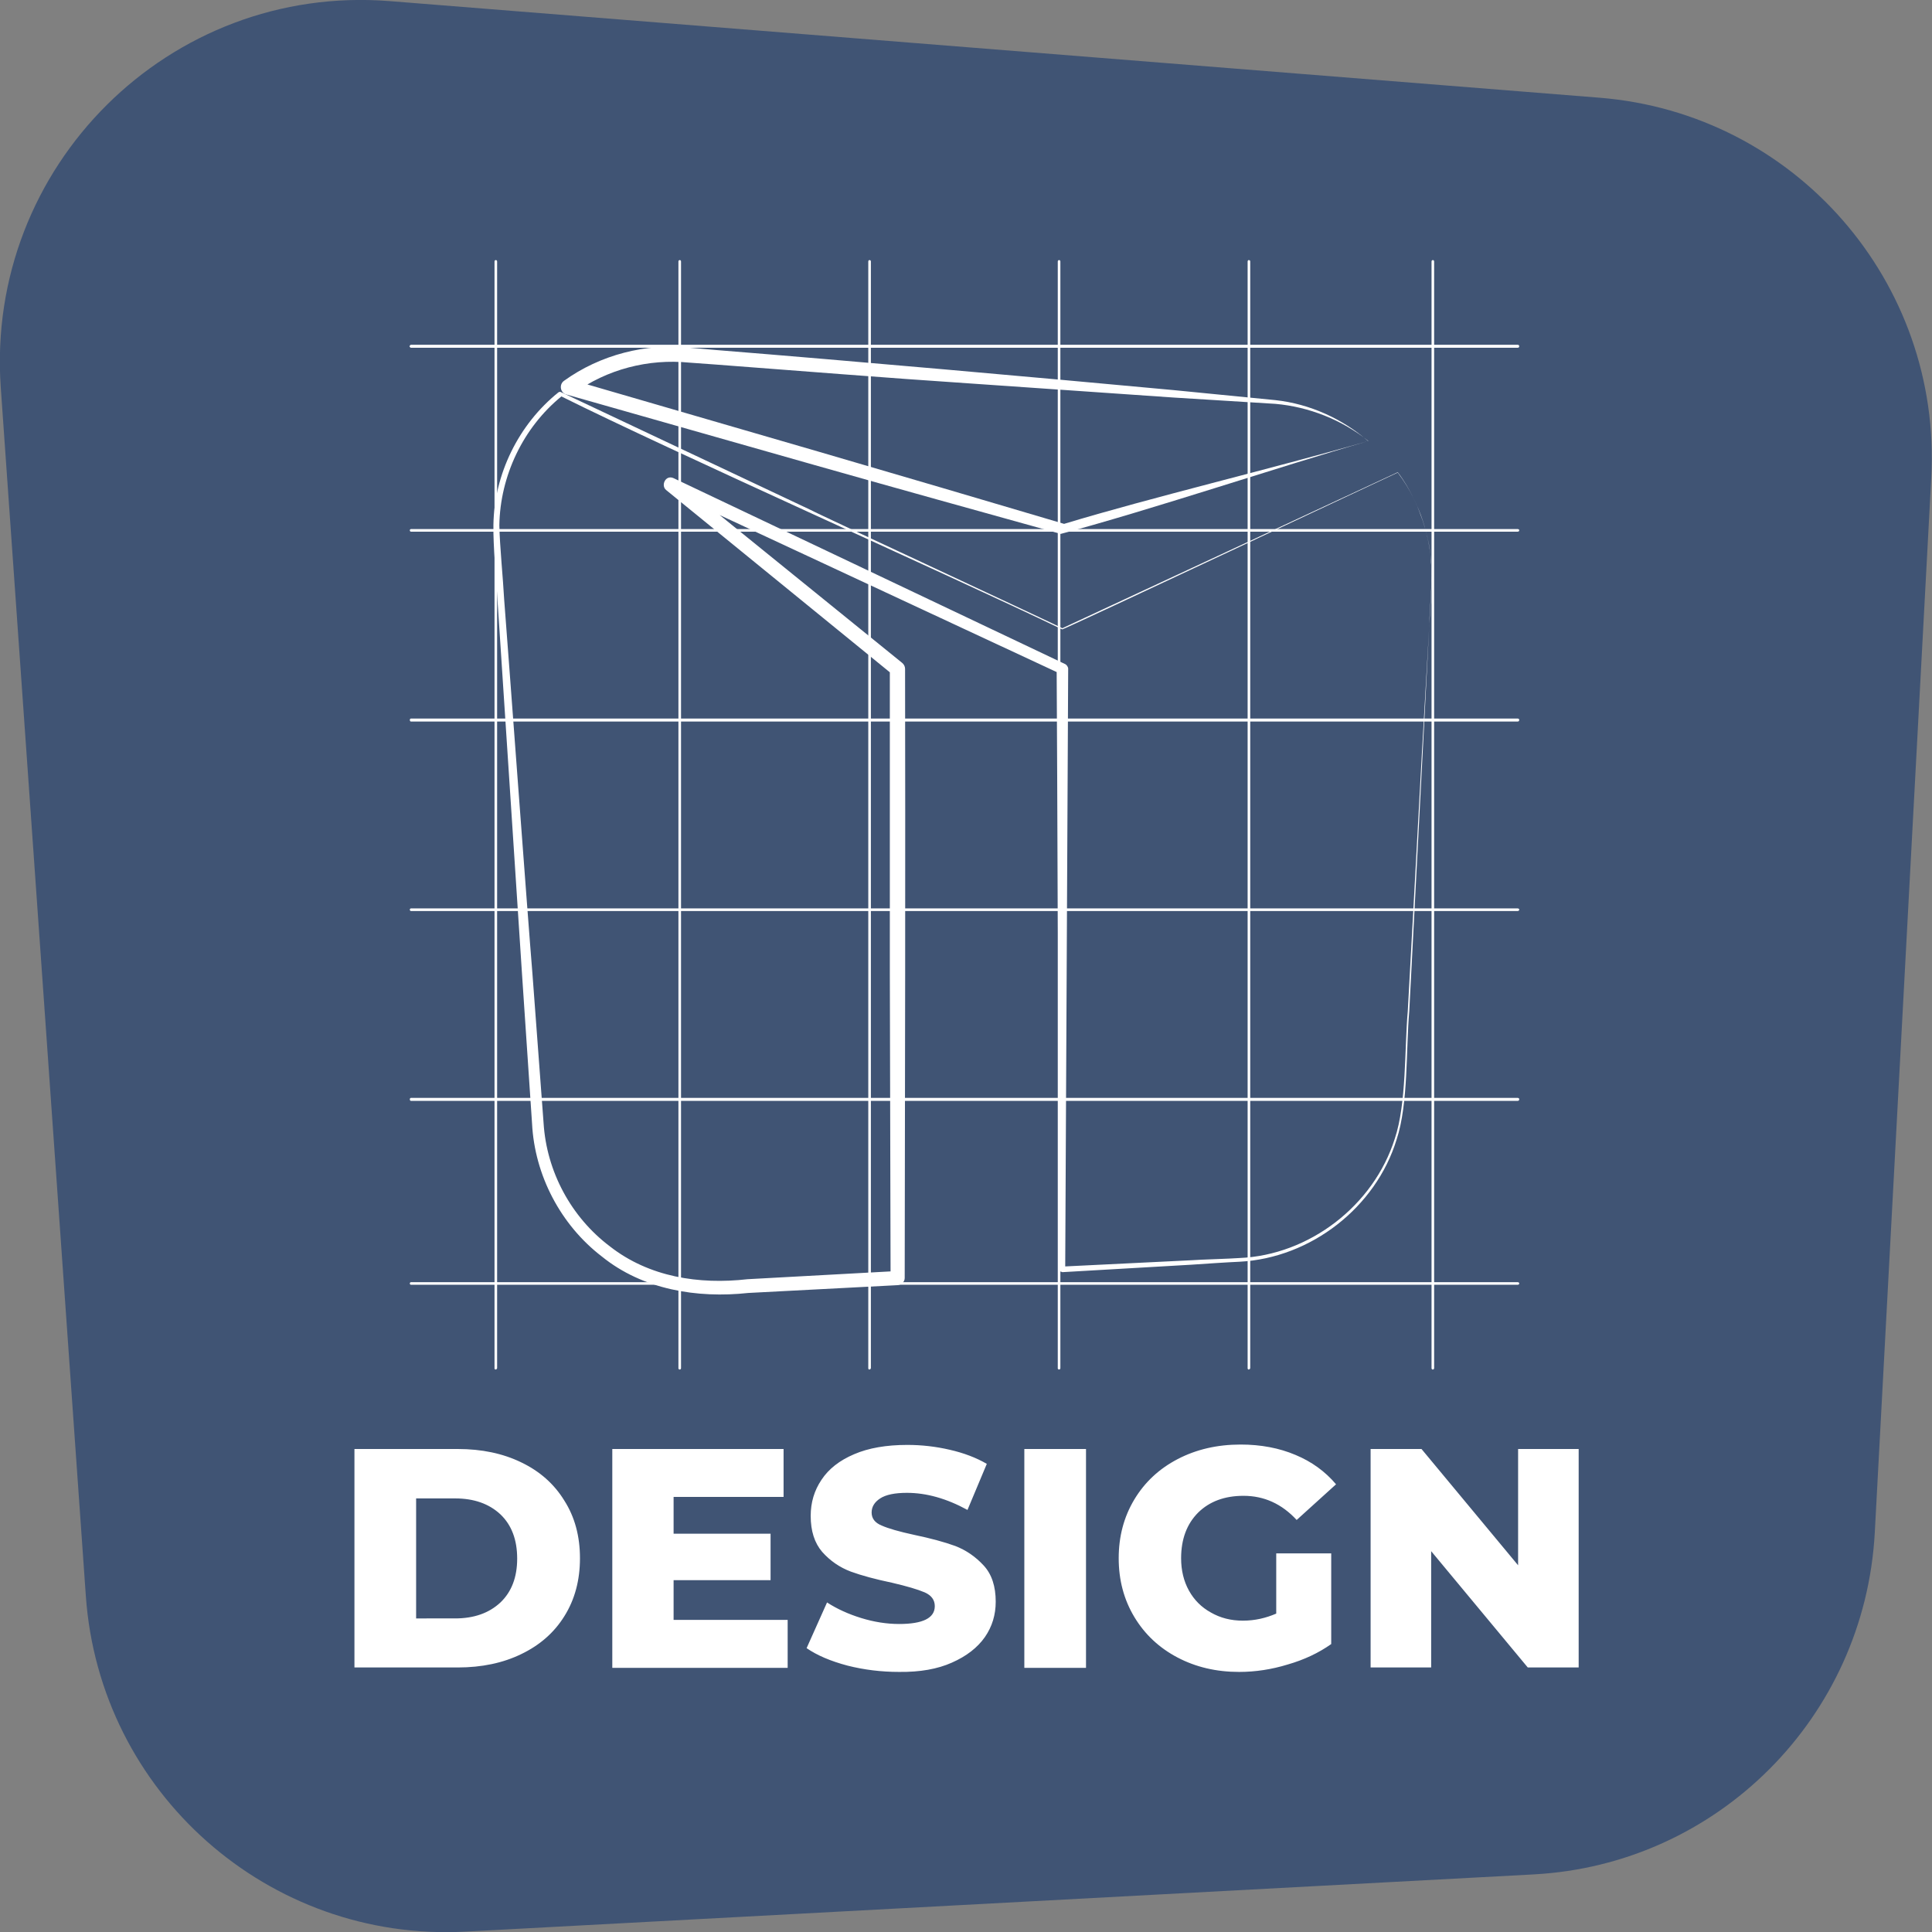 <svg version="1.2" xmlns="http://www.w3.org/2000/svg" viewBox="0 0 520 520" width="520" height="520">
	<rect x="0" y="0" width="520" height="520" fill="#808080" stroke="none"/>
	<title>D - S - B with text-01</title>
	<style>
		.s0 { fill: #405474 } 
		.s1 { fill: #ffffff } 
	</style>
	<path id="Layer_2" class="s0" d="m412.8 504.5l-287.6 15.4c-52.9 2.8-98.4-37.4-102.1-90.4l-22.9-325.3c-4.1-59.4 45.4-108.6 104.7-103.9l325.6 26c52.6 4.2 92.2 49.6 89.3 102.3l-15.2 283.9c-2.7 49.7-42.3 89.4-91.9 92z"/>
	<g id="Layer_1">
		<path class="s1" d="m133.4 368.6q0 0-0.1 0-0.1 0-0.1-0.1-0.1-0.1-0.1-0.1 0-0.1 0-0.2v-297.8q0-0.2 0.1-0.3 0.1-0.1 0.2-0.1 0.2 0 0.3 0.1 0.1 0.1 0.1 0.3v297.8c0 0.2-0.2 0.4-0.4 0.4zm49.6 0q-0.1 0-0.2 0 0 0-0.1-0.1 0-0.1-0.1-0.1 0-0.1 0-0.2v-297.8q0-0.2 0.1-0.3 0.1-0.1 0.3-0.1 0.1 0 0.2 0.1 0.1 0.1 0.1 0.3v297.8c0 0.2-0.1 0.4-0.3 0.4zm51 0q0 0-0.1 0-0.1 0-0.1-0.1-0.1-0.1-0.1-0.1 0-0.1 0-0.2v-297.8q0-0.2 0.1-0.3 0.1-0.1 0.2-0.1 0.2 0 0.3 0.1 0.1 0.1 0.1 0.3v297.8c0 0.2-0.2 0.4-0.4 0.4zm51.1 0q-0.1 0-0.2 0 0 0-0.1-0.1 0-0.1-0.1-0.1 0-0.1 0-0.2v-297.8q0-0.2 0.1-0.3 0.1-0.1 0.3-0.1 0.1 0 0.2 0.1 0.1 0.1 0.1 0.3v297.8c0 0.2-0.1 0.4-0.3 0.4zm51 0q0 0-0.1 0-0.1 0-0.1-0.1-0.1-0.1-0.1-0.1 0-0.1 0-0.2v-297.8q0-0.2 0.1-0.3 0.1-0.1 0.2-0.1 0.2 0 0.3 0.1 0.1 0.1 0.1 0.3v297.8c0 0.2-0.2 0.4-0.4 0.4zm49.6 0q-0.1 0-0.2 0 0 0-0.1-0.1 0-0.1-0.1-0.1 0-0.1 0-0.2v-297.8q0-0.2 0.1-0.3 0.1-0.1 0.3-0.1 0.1 0 0.2 0.1 0.1 0.1 0.1 0.3v297.8c0 0.2-0.1 0.4-0.3 0.4z"/>
		<path class="s1" d="m408.5 93.6h-297.9q-0.1 0-0.2-0.1-0.1-0.2-0.2-0.3 0.1-0.2 0.2-0.3 0.1-0.1 0.2-0.1h297.9q0.1 0 0.3 0.1 0.1 0.1 0.1 0.3 0 0.1-0.1 0.3-0.2 0.1-0.3 0.1zm0 49.5h-297.9q-0.1 0-0.2-0.1-0.1-0.1-0.1-0.3 0-0.1 0.1-0.2 0.1-0.1 0.2-0.1h297.9q0.1 0 0.3 0.1 0.1 0.1 0.1 0.2 0 0.2-0.1 0.3-0.2 0.1-0.3 0.1zm0 51.1h-297.9q-0.1 0-0.2-0.1-0.1-0.2-0.1-0.3 0-0.2 0.1-0.3 0.1-0.1 0.2-0.1h297.9q0.1 0 0.3 0.1 0.1 0.1 0.1 0.3 0 0.1-0.1 0.3-0.2 0.1-0.3 0.1zm0 51h-297.9q-0.1 0-0.2-0.1-0.1-0.1-0.1-0.3 0-0.1 0.1-0.2 0.1-0.1 0.2-0.1h297.9q0.1 0 0.3 0.1 0.1 0.1 0.1 0.2 0 0.2-0.1 0.3-0.2 0.1-0.3 0.1zm0 51.1h-297.9q-0.1 0-0.2-0.1-0.1-0.2-0.1-0.3 0-0.2 0.1-0.3 0.1-0.1 0.2-0.1h297.9q0.1 0 0.3 0.1 0.1 0.1 0.1 0.3 0 0.1-0.1 0.3-0.2 0.1-0.3 0.1zm0 49.5h-297.9q-0.1 0-0.2-0.1-0.1-0.1-0.1-0.3 0-0.1 0.1-0.2 0.1-0.1 0.2-0.1h297.9q0.1 0 0.3 0.1 0.1 0.1 0.1 0.2 0 0.2-0.1 0.3-0.2 0.1-0.3 0.1z"/>
		<path class="s1" d="m380.5 134.2c3.9 7.8 5.4 16.6 4.7 25.3l-0.5 8.6-1.8 34.7-3.6 69.4c-0.9 10.1-0.2 24.8-3.4 34.5-5.6 18.3-23.1 31.9-42.3 32.9-2.6 0.1-10.2 0.6-13 0.8l-34.6 2q-0.2 0-0.3-0.1-0.2 0-0.3-0.1-0.1-0.1-0.2-0.3 0-0.1 0-0.3l-0.8-161.6 0.9 1.3-105.6-49.2 2-3.2 61.1 49.5c0.5 0.4 0.8 1 0.8 1.6 0.1 45.8 0 117.7-0.1 164 0 1-0.9 1.8-1.9 1.9l-40.2 2.1c-13.8 1.5-28.4-0.9-39.4-9.8-11.1-8.5-18.1-21.9-18.8-35.8l-2.7-40.2c-1-14.8-5.7-87.5-6.6-100.7-0.3-5.8-1.2-14.4-1.1-20.2 0.2-13.7 6.8-27.1 17.5-35.7 0.2-0.1 0.4-0.2 0.6-0.1l67.6 31.9c-0.2 0.1 68.1 31.8 67.4 31.7l90.3-42c1.7 2.2 3.1 4.6 4.3 7.1zm0 0c-1.2-2.5-2.7-4.9-4.3-7-0.1 0-90.1 42.4-90.3 42.2-32.5-15.6-104.9-47.8-134.8-62.7-10.3 8.4-16.5 21.4-16.7 34.7 0.1 5.5 1 14.3 1.3 20 1 12.7 6.4 86.2 7.6 100.6l3 40.2c0.8 13.1 7.4 25.4 17.9 33.3 10.5 8.2 23.9 10.3 37 8.8l40.3-2.2-1.8 1.9-0.2-82c0-20.4 0-61.6 0-82l0.8 1.6-61-49.7c-1.5-1.2-0.2-4.2 2-3.2l105.3 50c0.5 0.2 0.9 0.8 0.9 1.3l-0.8 161.6-0.8-0.7 34.7-1.7c2.7-0.2 10.4-0.4 13-0.6 18.8-0.8 36.1-14.1 41.8-32.1 3.2-9.5 2.6-24.3 3.5-34.3l3.8-69.4 2-34.6c0.1-5 1-12.5 0.4-17.4q-0.1-2.1-0.5-4.3-0.4-2.1-1-4.2-0.6-2.1-1.4-4.1-0.7-2-1.7-4z"/>
		<path class="s1" d="m368.3 118.7c-24.9 7.2-58.1 18.4-82.8 25-16.6-4.6-50-13.9-66.5-18.6l-66.5-18.9c-1.7-0.4-2.1-2.7-0.7-3.7 9.7-7 22.1-10.2 33.9-8.9l6.9 0.6c37.3 3 85.6 7.3 123.3 10.8l27.4 2.7c9.2 1 18 5 24.9 11zm0 0c-7.1-5.7-16-9.2-25-10l-27.4-1.7-54.9-3.8c-22.7-1.5-45.9-3.4-68.6-5.1l-6.9-0.5c-11-1.1-22.2 1.8-31.1 8.3l-0.7-3.7 66.4 19.3c16.5 4.8 49.8 14.6 66.3 19.5 23.4-7.1 55.4-14.7 81.9-22.3zm-272.9 271.3h27.8q9.7 0 17.1 3.6 7.5 3.6 11.6 10.3 4.2 6.6 4.2 15.5 0 8.9-4.2 15.6-4.1 6.6-11.6 10.2-7.4 3.6-17.1 3.6h-27.8zm27.1 45.6q7.6 0 12.2-4.3 4.5-4.3 4.5-11.8 0-7.6-4.5-11.9-4.6-4.3-12.2-4.3h-10.5v32.3zm89.5 0.4v12.9h-47.2v-58.9h46.1v12.9h-29.6v9.9h26.1v12.5h-26.1v10.7h30.7zm16.1 12.3q-6.8-1.8-11-4.7l5.5-12.3q4 2.6 9.2 4.2 5.2 1.6 10.2 1.6 9.6 0 9.6-4.8 0-2.5-2.7-3.7-2.8-1.2-8.8-2.6-6.7-1.4-11.1-3-4.5-1.7-7.7-5.3-3.1-3.6-3.1-9.7 0-5.4 2.9-9.7 2.9-4.4 8.8-6.9 5.8-2.5 14.3-2.5 5.8 0 11.4 1.3 5.7 1.3 10 3.8l-5.2 12.4q-8.4-4.6-16.3-4.6-4.9 0-7.2 1.5-2.3 1.5-2.3 3.8 0 2.4 2.7 3.5 2.7 1.2 8.7 2.5 6.7 1.4 11.1 3 4.4 1.7 7.7 5.3 3.2 3.5 3.2 9.7 0 5.3-2.9 9.5-3 4.3-8.9 6.9-5.8 2.6-14.2 2.5-7.2 0-13.9-1.7zm47.6-58.3h16.6v58.9h-16.6zm67.9 28.1h14.7v24.4q-5.1 3.6-11.7 5.5-6.5 2-13.1 2-9.2 0-16.6-3.9-7.4-3.9-11.6-10.9-4.2-7-4.2-15.8 0-8.8 4.2-15.8 4.2-7 11.7-10.9 7.5-3.9 16.9-3.9 8.2 0 14.8 2.8 6.5 2.7 10.9 7.9l-10.6 9.6q-6-6.5-14.3-6.5-7.6 0-12.2 4.5-4.6 4.6-4.6 12.3 0 4.9 2.1 8.7 2.1 3.8 5.9 5.9 3.8 2.2 8.6 2.2c3.3 0 6.2-0.7 9-1.9v-16.2zm81.3-28.1v58.8h-13.7l-26-31.3v31.3h-16.3v-58.8h13.7l26 31.3v-31.3z"/>
	</g>
</svg>